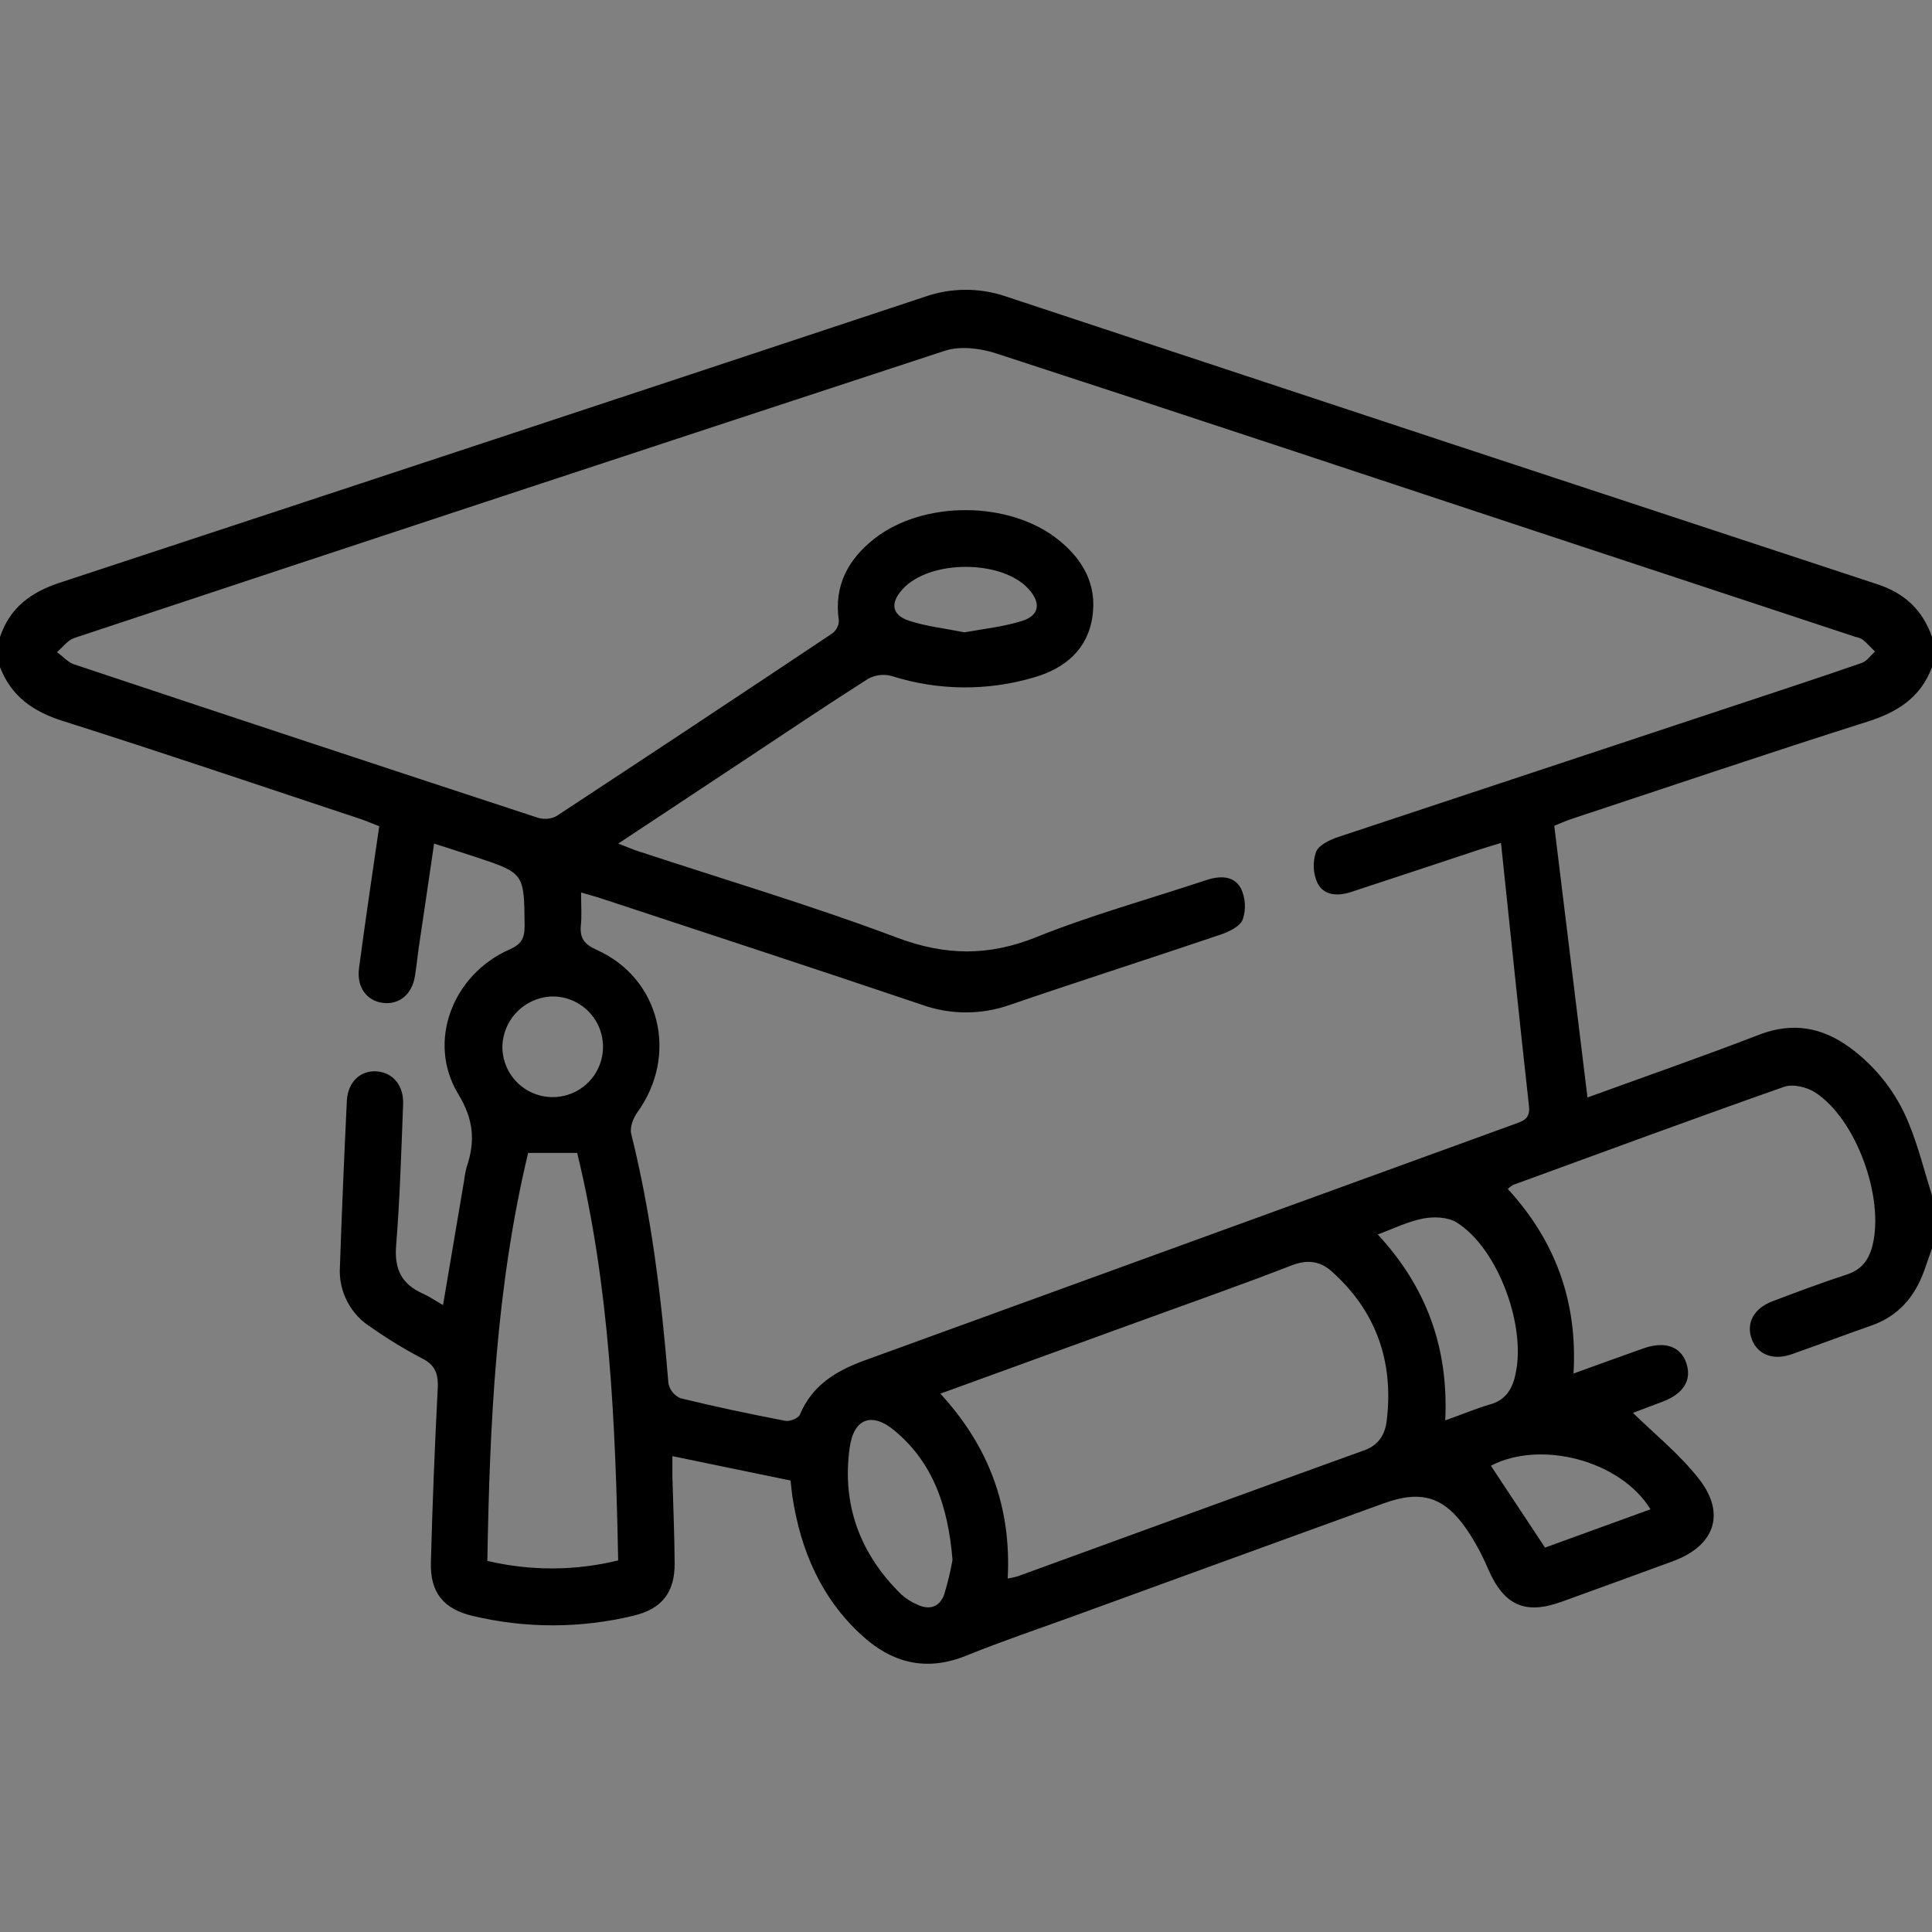 <?xml version="1.0" encoding="UTF-8"?> <svg xmlns="http://www.w3.org/2000/svg" width="80" height="80" viewBox="0 0 80 80" fill="none"><rect x="0" y="0" width="80" height="80" fill="#808080" stroke="none"/><path d="M67.517 58.547C67.526 58.539 67.535 58.534 67.546 58.529L67.524 58.543C67.524 58.543 67.524 58.543 67.513 58.543L67.517 58.547Z" fill="white"></path><path d="M67.6 58.488L67.616 58.504L67.553 58.527L67.6 58.488Z" fill="white"></path><path d="M77.334 29.88C78.583 29.486 79.531 28.875 80 27.625V26.375C79.614 25.272 78.881 24.569 77.75 24.197C65.708 20.233 53.672 16.258 41.642 12.272C40.551 11.902 39.367 11.91 38.281 12.294C26.35 16.252 14.414 20.198 2.472 24.13C1.267 24.527 0.409 25.166 0 26.375V27.625C0.469 28.835 1.366 29.463 2.595 29.852C6.708 31.155 10.794 32.542 14.891 33.9C15.175 33.994 15.452 34.119 15.703 34.213C15.412 36.235 15.12 38.164 14.866 40.099C14.762 40.88 15.188 41.443 15.856 41.528C16.525 41.614 17.064 41.177 17.184 40.407C17.25 39.996 17.289 39.581 17.35 39.169C17.556 37.771 17.767 36.372 17.975 34.931C18.611 35.136 19.13 35.3 19.647 35.471C21.72 36.153 21.703 36.153 21.723 38.339C21.723 38.852 21.589 39.1 21.098 39.316C18.738 40.355 17.661 43.144 18.98 45.311C19.628 46.378 19.678 47.274 19.32 48.339C19.273 48.515 19.239 48.694 19.219 48.875C18.93 50.578 18.644 52.28 18.345 54.042C18.033 53.861 17.777 53.685 17.497 53.56C16.63 53.169 16.323 52.552 16.403 51.578C16.559 49.633 16.616 47.672 16.692 45.728C16.723 44.947 16.27 44.411 15.598 44.363C14.927 44.314 14.402 44.803 14.363 45.578C14.251 47.87 14.155 50.162 14.075 52.453C14.043 52.952 14.148 53.449 14.378 53.892C14.608 54.336 14.954 54.708 15.38 54.969C16.039 55.434 16.728 55.855 17.442 56.23C18.038 56.517 18.156 56.9 18.125 57.513C18 59.909 17.906 62.302 17.842 64.692C17.808 65.942 18.358 66.627 19.584 66.914C21.771 67.435 24.051 67.431 26.236 66.902C27.411 66.619 27.944 65.938 27.936 64.722C27.928 63.507 27.873 62.327 27.842 61.128C27.842 60.86 27.842 60.593 27.842 60.296L32.736 61.305C32.766 61.566 32.781 61.774 32.812 61.975C33.155 64.199 34 66.18 35.691 67.721C36.941 68.866 38.364 69.227 40.013 68.556C41.48 67.961 42.981 67.455 44.475 66.913C48.746 65.356 53.021 63.802 57.3 62.249C58.855 61.686 59.8 61.972 60.737 63.335C61.084 63.85 61.379 64.397 61.62 64.969C62.275 66.471 63.141 66.875 64.658 66.327C66.198 65.771 67.737 65.21 69.273 64.646C70.97 64.021 71.473 62.719 70.388 61.288C70.289 61.157 70.186 61.03 70.075 60.905C69.964 60.78 69.861 60.66 69.748 60.541C69.638 60.424 69.525 60.308 69.409 60.193C69.328 60.113 69.253 60.036 69.164 59.955L68.891 59.696C68.569 59.394 68.242 59.1 67.925 58.8C67.827 58.706 67.728 58.613 67.633 58.519C67.628 58.513 67.623 58.508 67.617 58.503L67.883 58.403L68.211 58.28L68.867 58.032C69.728 57.699 70.066 57.128 69.822 56.428C69.588 55.752 68.934 55.524 68.059 55.831C67.111 56.164 66.167 56.511 65.156 56.875C65.331 53.883 64.397 51.372 62.433 49.231C62.5 49.167 62.575 49.111 62.656 49.064C66.392 47.7 70.123 46.322 73.877 45.002C74.241 44.874 74.814 45.013 75.164 45.236C76.866 46.343 78.031 49.589 77.537 51.572C77.381 52.183 77.083 52.575 76.466 52.777C75.428 53.116 74.406 53.499 73.386 53.886C72.605 54.186 72.284 54.811 72.547 55.478C72.787 56.091 73.428 56.341 74.178 56.08C75.281 55.694 76.375 55.277 77.48 54.892C78.584 54.508 79.281 53.719 79.673 52.625C79.786 52.313 79.892 52 80 51.688V49.5C79.688 48.513 79.441 47.5 79.05 46.544C78.546 45.278 77.695 44.179 76.595 43.374C75.442 42.536 74.227 42.313 72.845 42.844C70.502 43.749 68.119 44.577 65.734 45.444C65.277 41.694 64.823 37.996 64.359 34.194C64.553 34.117 64.828 33.991 65.119 33.896C69.189 32.55 73.248 31.175 77.334 29.88ZM22.855 41.261C23.267 41.255 23.671 41.371 24.017 41.595C24.363 41.819 24.635 42.14 24.799 42.518C24.962 42.897 25.01 43.315 24.936 43.72C24.862 44.126 24.669 44.5 24.383 44.796C24.096 45.092 23.728 45.296 23.325 45.383C22.922 45.47 22.503 45.435 22.119 45.284C21.736 45.132 21.406 44.87 21.172 44.532C20.937 44.193 20.808 43.792 20.802 43.38C20.803 42.83 21.018 42.302 21.401 41.907C21.784 41.512 22.305 41.28 22.855 41.261ZM20.18 64.633C20.277 58.946 20.538 53.302 21.869 47.739H23.9C25.242 53.26 25.486 58.905 25.597 64.614C23.818 65.049 21.962 65.055 20.18 64.633ZM39.103 66.005C38.917 66.547 38.491 66.686 37.973 66.439C37.735 66.336 37.514 66.195 37.32 66.022C35.611 64.344 34.852 62.313 35.184 59.941C35.355 58.728 36.103 58.455 37.048 59.244C38.647 60.578 39.261 62.394 39.442 64.594C39.356 65.07 39.243 65.541 39.103 66.005ZM57.423 58.818C57.358 59.366 57.111 59.83 56.497 60.052C51.705 61.78 46.922 63.532 42.134 65.274C42 65.311 41.864 65.341 41.727 65.364C41.883 62.396 40.945 59.888 38.938 57.708L47.419 54.627C49.45 53.889 51.481 53.175 53.492 52.394C54.142 52.142 54.672 52.222 55.148 52.65C56.983 54.294 57.714 56.375 57.423 58.811V58.818ZM67.517 58.553C67.517 58.553 67.517 58.553 67.506 58.553H67.517ZM68.342 62.497L63.977 64.083L61.734 60.693C63.781 59.622 67.08 60.458 68.342 62.491V62.497ZM62.717 57.068C62.561 57.613 62.286 57.981 61.719 58.149C61.127 58.322 60.555 58.561 59.844 58.816C59.991 55.783 59.048 53.274 57.05 51.116C57.712 50.874 58.3 50.575 58.936 50.455C59.372 50.372 59.942 50.394 60.303 50.611C62.058 51.688 63.269 55.058 62.714 57.061L62.717 57.068ZM54.552 36.563C54.817 37.089 55.398 37.113 55.934 36.939C57.688 36.367 59.438 35.78 61.189 35.202C61.434 35.121 61.683 35.046 62.153 34.905C62.545 38.621 62.913 42.214 63.312 45.803C63.375 46.367 63.025 46.428 62.655 46.568C53.717 49.821 44.779 53.071 35.839 56.319C34.625 56.758 33.641 57.344 33.119 58.58C33.056 58.728 32.703 58.869 32.517 58.833C31.062 58.553 29.613 58.25 28.173 57.896C28.048 57.841 27.937 57.757 27.851 57.65C27.765 57.543 27.705 57.417 27.678 57.283C27.394 53.805 26.986 50.347 26.137 46.952C26.07 46.688 26.219 46.297 26.394 46.056C28.1 43.697 27.341 40.519 24.72 39.338C24.202 39.106 23.998 38.856 24.053 38.311C24.094 37.902 24.061 37.483 24.061 36.956C24.387 37.053 24.65 37.121 24.905 37.205C29.322 38.664 33.745 40.108 38.152 41.597C39.333 42.024 40.625 42.03 41.809 41.613C44.709 40.619 47.631 39.686 50.536 38.702C50.886 38.583 51.347 38.364 51.458 38.077C51.602 37.656 51.576 37.195 51.388 36.792C51.089 36.238 50.494 36.261 49.93 36.449C47.586 37.23 45.197 37.886 42.911 38.805C40.933 39.602 39.141 39.577 37.138 38.824C33.616 37.497 29.997 36.425 26.419 35.244C26.178 35.164 25.95 35.061 25.6 34.931L30.736 31.532C32.472 30.381 34.198 29.219 35.955 28.103C36.251 27.943 36.598 27.903 36.923 27.992C38.847 28.604 40.91 28.621 42.844 28.041C44.084 27.675 45.031 26.91 45.234 25.541C45.433 24.197 44.836 23.16 43.82 22.347C41.803 20.735 38.256 20.713 36.217 22.297C35.123 23.153 34.525 24.244 34.734 25.692C34.733 25.794 34.71 25.894 34.665 25.985C34.621 26.076 34.556 26.156 34.477 26.219C30.668 28.763 26.851 31.291 23.023 33.805C22.779 33.922 22.499 33.939 22.242 33.852C15.845 31.753 9.454 29.639 3.069 27.51C2.806 27.422 2.6 27.175 2.359 27.003C2.595 26.805 2.8 26.51 3.073 26.419C15.087 22.431 27.104 18.466 39.125 14.524C39.75 14.319 40.58 14.418 41.231 14.628C48.916 17.128 56.586 19.68 64.258 22.218C68.454 23.604 72.648 24.99 76.841 26.375C76.943 26.394 77.042 26.431 77.131 26.485C77.311 26.641 77.472 26.814 77.641 26.982C77.459 27.138 77.305 27.378 77.094 27.45C75.398 28.038 73.695 28.597 71.992 29.161C66.466 30.994 60.941 32.825 55.417 34.657C55.067 34.772 54.605 34.988 54.492 35.282C54.349 35.701 54.37 36.159 54.552 36.563ZM37.375 24.396C38.497 23.164 41.492 23.166 42.598 24.396C43.112 24.969 43.044 25.489 42.311 25.714C41.555 25.953 40.748 26.036 39.941 26.183C39.159 26.027 38.378 25.942 37.648 25.705C36.919 25.468 36.853 24.969 37.375 24.396Z" fill="black"></path></svg> 